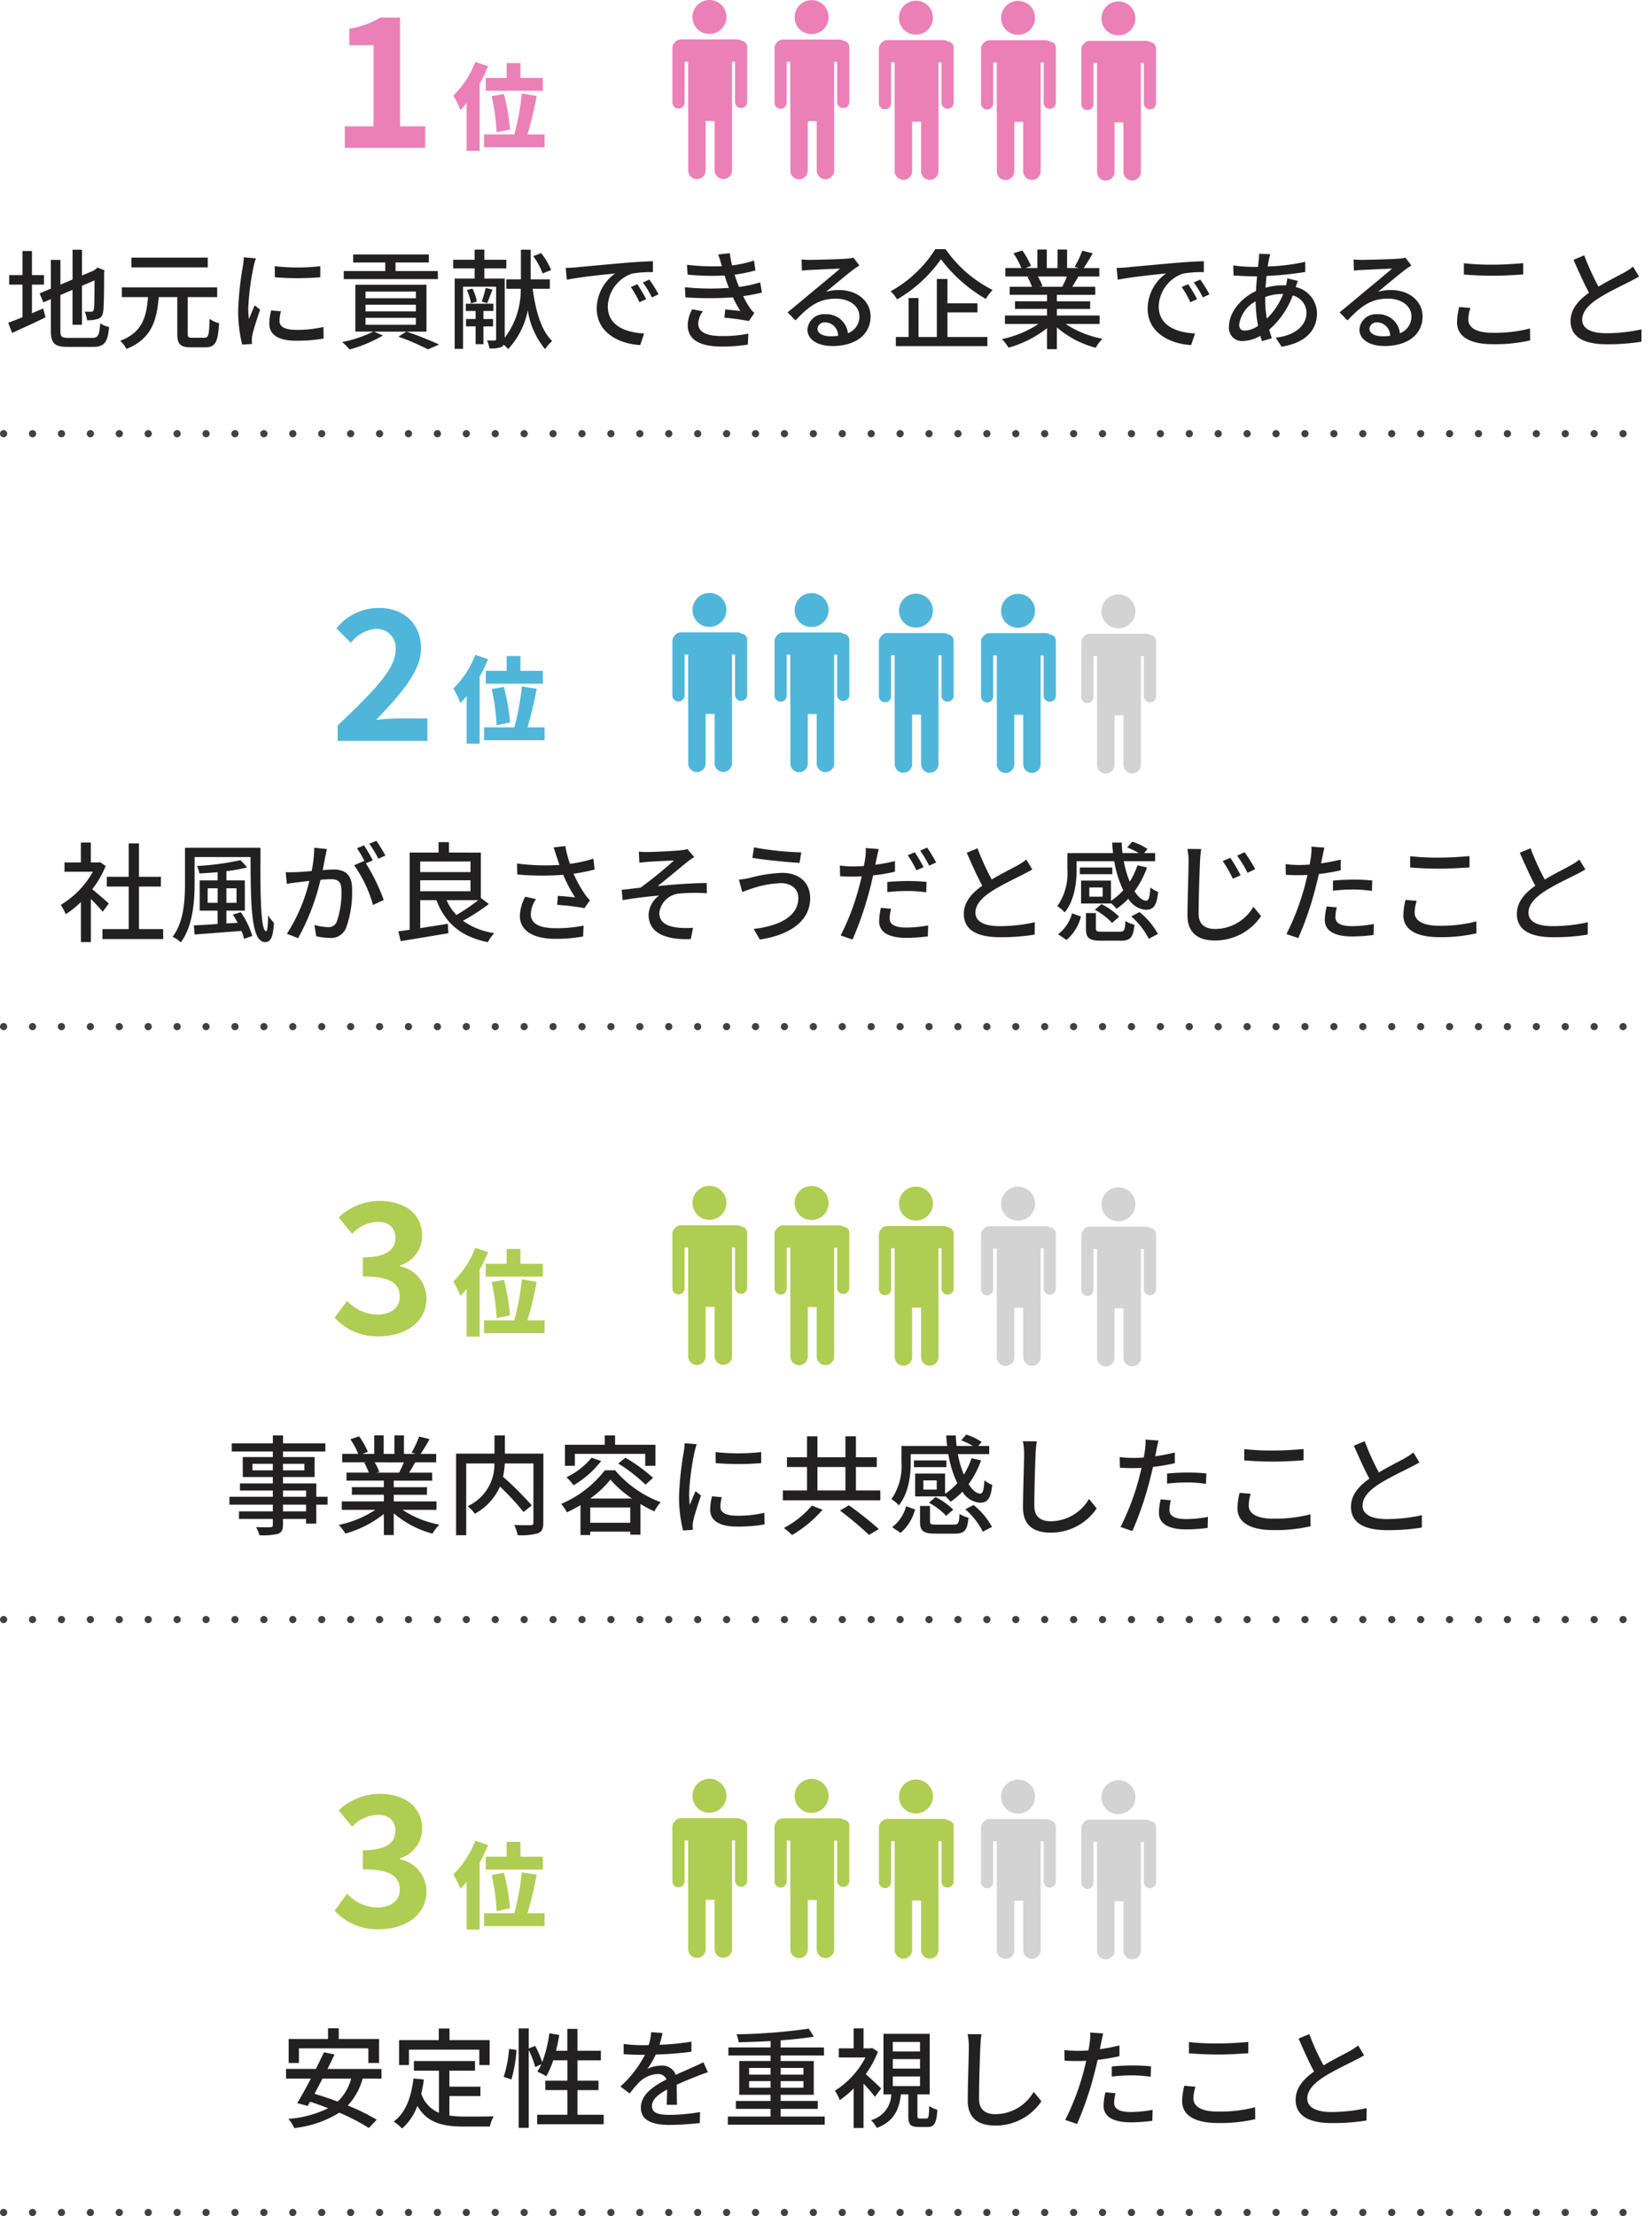 <svg xmlns="http://www.w3.org/2000/svg" width="228.5" height="306.477" viewBox="0 0 228.5 306.477">
  <g id="グループ_3202" data-name="グループ 3202" transform="translate(-73 -4177.91)">
    <path id="パス_19676" data-name="パス 19676" d="M-110.58-7.74h1.665V-9.06h-1.665v-3.33h-1.305v3.33h-1.845v1.32h1.845v4.5c-.75.315-1.44.585-1.98.765l.54,1.41c1.335-.6,3.045-1.38,4.62-2.145l-.315-1.23c-.51.21-1.05.435-1.56.66Zm5.055,7.365c-.96,0-1.125-.165-1.125-1V-6.3l1.68-.72v4.83h1.305V-7.575l1.74-.75c0,2.28-.03,3.675-.09,3.975s-.195.36-.39.36c-.15,0-.555,0-.87-.015a4.308,4.308,0,0,1,.315,1.185,4.622,4.622,0,0,0,1.44-.165c.465-.12.72-.45.8-1.08.09-.585.12-2.625.12-5.415l.06-.24-.975-.375-.24.195-.27.21-1.635.69v-3.57h-1.305v4.125l-1.68.705v-3.42h-1.32v3.975l-1.56.66.525,1.23,1.035-.435v4.335c0,1.8.525,2.265,2.37,2.265h3.435c1.635,0,2.055-.675,2.25-2.745a4.029,4.029,0,0,1-1.23-.51c-.12,1.635-.27,2.01-1.1,2.01Zm19.26-11.1h-10.56v1.35h10.56ZM-88.41-.39c-.54,0-.63-.09-.63-.63V-6.015h4.08v-1.35H-98.145v1.35h3.615c-.21,2.64-.72,4.875-3.855,6.045a3.667,3.667,0,0,1,.87,1.125c3.525-1.41,4.2-4,4.47-7.17h2.565V-1C-90.48.465-90.09.93-88.6.93h1.995c1.4,0,1.755-.735,1.905-3.33A4.463,4.463,0,0,1-86.01-3c-.06,2.22-.15,2.61-.705,2.61ZM-77-10.29l.015,1.53a38.23,38.23,0,0,0,6.285,0v-1.53A27.642,27.642,0,0,1-77-10.29Zm.855,6.24-1.35-.12a7.6,7.6,0,0,0-.255,1.845c0,1.455,1.17,2.34,3.72,2.34a20.58,20.58,0,0,0,3.795-.3l-.03-1.6a16.108,16.108,0,0,1-3.735.4c-1.815,0-2.34-.555-2.34-1.23A5.211,5.211,0,0,1-76.14-4.05Zm-3.465-7.32-1.665-.15a10.9,10.9,0,0,1-.135,1.245A43.286,43.286,0,0,0-82.05-4.29,19.061,19.061,0,0,0-81.5.555l1.365-.09c-.015-.18-.03-.405-.03-.555a2.932,2.932,0,0,1,.075-.69c.15-.75.675-2.355,1.065-3.5l-.75-.6c-.24.555-.54,1.29-.795,1.9a14.8,14.8,0,0,1-.09-1.605,35.972,35.972,0,0,1,.735-5.655A10.758,10.758,0,0,1-79.605-11.37Zm25.17,1.755h-5.85V-10.8h4.6v-1.11H-66.15v1.11h4.44v1.185h-5.745V-8.5h13.02ZM-57.48-5.85h-6.96v-.93h6.96Zm0,1.815h-6.96v-.93h6.96Zm0,1.845h-6.96v-.96h6.96Zm1.47-5.535h-9.84v6.48h2.49A17.16,17.16,0,0,1-67.68.2,7.5,7.5,0,0,1-66.645,1.23,19.85,19.85,0,0,0-62.04-.7l-1.215-.54h7.245ZM-59.895-.54A31.976,31.976,0,0,1-55.8,1.215L-54.27.54a47.332,47.332,0,0,0-4.515-1.785Zm21.12-9.225a9.43,9.43,0,0,0-1.38-2.34l-1.08.435a9.909,9.909,0,0,1,1.29,2.385Zm-8.025,7.8v-1.02h-1.335V-4.1h1.38v-1h-3.81v1h1.35v1.11h-1.32v1.02h1.32V.5h1.08v-2.46ZM-50.415-6.99a6.841,6.841,0,0,1,.555,1.845l.81-.255a6.5,6.5,0,0,0-.6-1.8Zm2.6-.3a16.99,16.99,0,0,1-.555,1.89l.75.225c.21-.48.465-1.2.735-1.875Zm8.865.12V-8.475H-41.6V-12.57h-1.35v4.095H-44.97V-7.17h2a10.973,10.973,0,0,1-2.22,6.78V-8.58h-2.82V-9.99h3.045v-1.185h-3.045v-1.41H-49.35v1.41h-2.97V-9.99h2.97v1.41h-2.76V1.14h1.155V-7.455h4.575v7.23c0,.165-.06.21-.21.21A8.38,8.38,0,0,1-47.625-.03a5.2,5.2,0,0,1,.33,1.11,4.031,4.031,0,0,0,1.65-.195A.711.711,0,0,0-45.33.57a8.022,8.022,0,0,1,.615.6A10.86,10.86,0,0,0-42-4.2a11,11,0,0,0,2.4,5.385A5.065,5.065,0,0,1-38.625.06c-1.515-1.44-2.28-4.155-2.7-7.23Zm2.2-2.88.15,1.635c1.68-.36,5.175-.72,6.69-.87A6.017,6.017,0,0,0-32.46-4.41c0,3.3,3.075,4.875,6.015,5.025l.54-1.605C-28.38-1.1-30.93-2.01-30.93-4.74a4.974,4.974,0,0,1,3.315-4.515,14.455,14.455,0,0,1,2.925-.21V-10.98c-1.035.03-2.535.12-4.14.255-2.76.24-5.43.495-6.525.6C-35.655-10.095-36.18-10.065-36.75-10.05Zm9.9,2.25-.9.39a14.184,14.184,0,0,1,1.2,2.1l.93-.42A20.941,20.941,0,0,0-26.85-7.8Zm1.665-.645-.9.405a14.077,14.077,0,0,1,1.26,2.07l.915-.435A21.667,21.667,0,0,0-25.185-8.445Zm9.99-1.98.045.135a30.525,30.525,0,0,1-4.83-.195l.09,1.365A35.553,35.553,0,0,0-14.775-9c.105.315.21.66.345,1.05.075.21.165.435.255.66a35.052,35.052,0,0,1-6.09-.09l.075,1.4a47.883,47.883,0,0,0,6.57,0A15.464,15.464,0,0,0-12.6-4.1c-.465-.045-1.365-.135-2.085-.21l-.12,1.14a33.119,33.119,0,0,1,3.39.465l.75-1.11a3.915,3.915,0,0,1-.615-.7,14.114,14.114,0,0,1-.93-1.635,24.429,24.429,0,0,0,2.6-.495l-.24-1.41a16.516,16.516,0,0,1-2.94.63c-.105-.285-.21-.555-.3-.81-.105-.27-.2-.57-.3-.885a20.745,20.745,0,0,0,2.88-.585l-.2-1.365a16.485,16.485,0,0,1-3.03.675,13.966,13.966,0,0,1-.315-1.695l-1.605.18C-15.48-11.415-15.33-10.9-15.195-10.425Zm-2.58,6.375-1.47-.285a4.538,4.538,0,0,0-.63,2.25c.03,2.025,1.77,2.91,4.74,2.91a23.682,23.682,0,0,0,3.57-.27L-11.49-.96a17.719,17.719,0,0,1-3.66.33c-2.19,0-3.27-.555-3.27-1.74A2.88,2.88,0,0,1-17.775-4.05Zm15.84,2.385A1,1,0,0,1-.84-2.52,1.843,1.843,0,0,1,.93-.66,7.993,7.993,0,0,1-.135-.6C-1.2-.6-1.935-1-1.935-1.665Zm-2.19-9.555.045,1.545c.345-.045.735-.075,1.11-.09C-2.19-9.81.405-9.93,1.2-9.96c-.75.66-2.49,2.1-3.33,2.79-.885.735-2.76,2.31-3.93,3.27l1.095,1.11C-3.195-4.68-1.785-5.8.615-5.8c1.875,0,3.255,1.02,3.255,2.43A2.437,2.437,0,0,1,2.28-1.02,2.96,2.96,0,0,0-.84-3.645,2.28,2.28,0,0,0-3.315-1.53C-3.315-.165-1.935.75.135.75c3.375,0,5.28-1.71,5.28-4.1,0-2.1-1.86-3.645-4.365-3.645a6.214,6.214,0,0,0-1.8.255c1.065-.87,2.91-2.43,3.675-3,.315-.24.63-.45.945-.645l-.825-1.08a4.472,4.472,0,0,1-.96.135c-.81.075-4.23.165-5.01.165A10.9,10.9,0,0,1-4.125-11.22ZM14.37-12.645A17.035,17.035,0,0,1,8.2-6.825,6.068,6.068,0,0,1,9.09-5.7a19.222,19.222,0,0,0,6.06-5.55,20.724,20.724,0,0,0,6.21,5.49,6.729,6.729,0,0,1,.93-1.245,17.391,17.391,0,0,1-6.5-5.64ZM16.05-3.9H20.2V-5.16H16.05V-8.52H14.58V-.5H12.045V-5.88H10.68V-.5H8.91V.765H21.57V-.5H16.05ZM32.58-8.865a14,14,0,0,1-.66,1.425H28.755l.435-.09a6.311,6.311,0,0,0-.645-1.335ZM37.095-2.3v-1.17h-5.91V-4.38h4.6V-5.43h-4.6v-.9h5.31V-7.44h-3.18c.255-.42.555-.915.84-1.425h2.9v-1.17H34.89a23.469,23.469,0,0,0,1.245-2.04l-1.44-.36a13.074,13.074,0,0,1-1.05,2.22l.57.18h-1.62V-12.6h-1.32v2.565H29.79V-12.6H28.485v2.565h-1.65l.765-.285a10.426,10.426,0,0,0-1.2-2.145l-1.215.4a11.246,11.246,0,0,1,1.095,2.025H24.06v1.17h3.405l-.36.06a7.431,7.431,0,0,1,.63,1.365H24.66v1.11h5.16v.9H25.395v1.05H29.82v.915H24V-2.3h4.635A14.553,14.553,0,0,1,23.58-.21,6.26,6.26,0,0,1,24.495.975a14.9,14.9,0,0,0,5.325-2.7v2.91h1.365V-1.83A13.381,13.381,0,0,0,36.555.99a6.264,6.264,0,0,1,.93-1.245A13.775,13.775,0,0,1,32.4-2.3ZM39.45-10.05l.15,1.635c1.68-.36,5.175-.72,6.69-.87A6.017,6.017,0,0,0,43.74-4.41c0,3.3,3.075,4.875,6.015,5.025l.54-1.605C47.82-1.1,45.27-2.01,45.27-4.74a4.974,4.974,0,0,1,3.315-4.515,14.455,14.455,0,0,1,2.925-.21V-10.98c-1.035.03-2.535.12-4.14.255-2.76.24-5.43.495-6.525.6C40.545-10.095,40.02-10.065,39.45-10.05Zm9.9,2.25-.9.39a14.184,14.184,0,0,1,1.2,2.1l.93-.42A20.94,20.94,0,0,0,49.35-7.8Zm1.665-.645-.9.405a14.077,14.077,0,0,1,1.26,2.07L52.29-6.4A21.668,21.668,0,0,0,51.015-8.445Zm9.69-3.51L59.16-12a7.936,7.936,0,0,1-.045.8c-.03.3-.075.63-.1,1.005h-.825a21.141,21.141,0,0,1-2.61-.2L55.62-9c.645.03,1.815.105,2.52.105h.735c-.06.645-.12,1.35-.15,2.04C56.64-5.88,54.99-3.885,54.99-1.95A1.806,1.806,0,0,0,56.88.06a5.162,5.162,0,0,0,2.445-.72c.075.27.15.51.225.735l1.365-.4c-.12-.375-.255-.765-.36-1.185A11.839,11.839,0,0,0,63.81-6.24a2.479,2.479,0,0,1,1.9,2.37c0,1.725-1.47,3.15-4.26,3.465L62.265.84c3.57-.555,4.9-2.5,4.9-4.65a3.781,3.781,0,0,0-2.955-3.6c.105-.27.225-.645.315-.84l-1.47-.36a7.9,7.9,0,0,1-.18.975,4.073,4.073,0,0,0-.435-.015,9.722,9.722,0,0,0-2.4.33c.045-.555.09-1.11.135-1.62a45.572,45.572,0,0,0,5.37-.555l-.015-1.4a27.42,27.42,0,0,1-5.19.645c.06-.36.12-.7.18-.99A6.314,6.314,0,0,1,60.705-11.955ZM60-5.67v-.36a6.991,6.991,0,0,1,2.385-.42h.1a9.786,9.786,0,0,1-2.265,3.42A15.9,15.9,0,0,1,60-5.67ZM56.4-2.22a4.344,4.344,0,0,1,2.28-3.21,19.523,19.523,0,0,0,.33,3.39,3.5,3.5,0,0,1-1.815.66C56.655-1.38,56.4-1.665,56.4-2.22Zm18.015.555a1,1,0,0,1,1.1-.855A1.843,1.843,0,0,1,77.28-.66a7.993,7.993,0,0,1-1.065.06C75.15-.6,74.415-1,74.415-1.665Zm-2.19-9.555.045,1.545c.345-.045.735-.075,1.11-.09.78-.045,3.375-.165,4.17-.195-.75.66-2.49,2.1-3.33,2.79-.885.735-2.76,2.31-3.93,3.27l1.1,1.11c1.77-1.89,3.18-3.015,5.58-3.015,1.875,0,3.255,1.02,3.255,2.43A2.437,2.437,0,0,1,78.63-1.02a2.96,2.96,0,0,0-3.12-2.625A2.28,2.28,0,0,0,73.035-1.53c0,1.365,1.38,2.28,3.45,2.28,3.375,0,5.28-1.71,5.28-4.1,0-2.1-1.86-3.645-4.365-3.645a6.214,6.214,0,0,0-1.8.255c1.065-.87,2.91-2.43,3.675-3,.315-.24.63-.45.945-.645l-.825-1.08a4.472,4.472,0,0,1-.96.135c-.81.075-4.23.165-5.01.165A10.9,10.9,0,0,1,72.225-11.22Zm15.255.525v1.56c1.2.09,2.505.165,4.035.165,1.395,0,3.135-.105,4.17-.18v-1.56c-1.11.1-2.73.21-4.185.21A34.44,34.44,0,0,1,87.48-10.695Zm.9,6.18L86.835-4.65a9.188,9.188,0,0,0-.3,2.115C86.535-.57,88.275.5,91.5.5A21.484,21.484,0,0,0,96.645-.03L96.63-1.68a19.241,19.241,0,0,1-5.19.6c-2.295,0-3.345-.75-3.345-1.815A5.347,5.347,0,0,1,88.38-4.515Zm15.75-7.275-1.485.615c.705,1.605,1.455,3.3,2.145,4.56-1.53,1.08-2.55,2.31-2.55,3.9,0,2.4,2.13,3.225,5.025,3.225a28.637,28.637,0,0,0,4.77-.36l.015-1.71a22.347,22.347,0,0,1-4.845.54c-2.235,0-3.36-.69-3.36-1.86,0-1.095.84-2.04,2.16-2.91,1.425-.93,3.42-1.86,4.41-2.37.48-.24.9-.465,1.29-.7l-.825-1.365a8.317,8.317,0,0,1-1.2.795c-.78.435-2.265,1.17-3.585,1.965A35.047,35.047,0,0,1,104.13-11.79Z" transform="translate(188 4225.014)" fill="#222020"/>
    <path id="パス_19679" data-name="パス 19679" d="M-99.945-4.155c-.345-.315-1.59-1.395-2.295-1.965a13.861,13.861,0,0,0,1.86-3.225l-.78-.525-.24.045h-1.035v-2.76h-1.38v2.76h-2.265V-8.55h3.93A12.362,12.362,0,0,1-106.6-3.96a6.587,6.587,0,0,1,.69,1.29,13.217,13.217,0,0,0,2.1-1.68V1.185h1.38v-5.97c.615.615,1.29,1.335,1.635,1.77Zm4.17,3.54v-5.88h3.03v-1.35h-3.03v-4.62H-97.2v4.62h-3.03v1.35h3.03v5.88h-3.63V.765h8.4V-.615Zm9.5-3.63v-2.01h1.38v2.01Zm3.99-2.01v2.01h-1.4v-2.01Zm-.5,3.645c.225.345.45.735.66,1.125l-1.56.09v-1.77h2.55V-7.35h-2.55V-8.625A21.224,21.224,0,0,0-80.8-9.15l-.945-1a36.343,36.343,0,0,1-6.015.81A3.657,3.657,0,0,1-87.42-8.31c.81-.045,1.665-.09,2.52-.18v1.14h-2.475v4.185H-84.9V-1.32c-1.245.09-2.385.15-3.285.195l.105,1.26C-86.37,0-83.955-.18-81.6-.36A7.687,7.687,0,0,1-81.24.735l1.14-.4A11.6,11.6,0,0,0-81.7-2.955Zm-6.63-9.255v4.95c0,2.265-.135,5.28-1.71,7.365a5.053,5.053,0,0,1,1.14.765c1.665-2.235,1.9-5.67,1.9-8.13v-3.66h7.74c.03,6.435.045,11.76,2.01,11.76.84,0,1.11-.8,1.23-2.655a5.805,5.805,0,0,1-.81-1.065c-.015,1.275-.1,2.22-.27,2.22-.81,0-.825-5.865-.78-11.55Zm19.635.18-1.755-.18a16.841,16.841,0,0,1-.36,3.225c-.84.075-1.65.135-2.13.15-.51.015-.96.03-1.455,0l.15,1.62c.405-.075,1.11-.165,1.485-.21.345-.045.96-.12,1.635-.2A23.4,23.4,0,0,1-75.315.03l1.545.615a31.32,31.32,0,0,0,3.1-8.07c.555-.06,1.05-.09,1.365-.09.945,0,1.53.225,1.53,1.515a12.363,12.363,0,0,1-.66,4.41,1.205,1.205,0,0,1-1.23.705,7.922,7.922,0,0,1-1.845-.3l.255,1.56A8.3,8.3,0,0,0-69.465.6a2.241,2.241,0,0,0,2.31-1.32A14.524,14.524,0,0,0-66.3-6.165c0-2.1-1.11-2.685-2.55-2.685-.345,0-.9.03-1.515.09.135-.7.27-1.425.36-1.89C-69.93-10.98-69.855-11.37-69.78-11.685Zm6.84-1.14-.975.405a15.144,15.144,0,0,1,1.245,2.07l.975-.435A23.276,23.276,0,0,0-62.94-12.825Zm-1.71.63-.975.405A13.592,13.592,0,0,1-64.56-9.96c-.015-.03-.045-.06-.06-.09l-1.4.615a17.311,17.311,0,0,1,2.61,5.49l1.485-.7a26.24,26.24,0,0,0-2.475-5.07l.96-.4A21.974,21.974,0,0,0-64.65-12.2Zm15.8,7.575A25.362,25.362,0,0,1-51.87-2.565,7.122,7.122,0,0,1-53.235-4.62ZM-56.88-7.365h6.96V-5.85h-6.96Zm6.96-2.6V-8.5h-6.96V-9.96Zm1.425,5.04v-6.27H-52.9v-1.44h-1.44v1.44h-3.99V-.525q-.877.135-1.575.225l.33,1.35c1.77-.285,4.26-.7,6.6-1.095l-.09-1.305c-1.275.21-2.6.42-3.81.6V-4.62h2.235C-53.43-1.455-51.255.435-47.52,1.2a5.619,5.619,0,0,1,.885-1.26A9.717,9.717,0,0,1-50.97-1.77a27.5,27.5,0,0,0,3.585-2.31Zm10.485-5.715c.1.3.24.69.39,1.155a30.949,30.949,0,0,1-5.865-.195l.03,1.515a39.444,39.444,0,0,0,6.36.045,20.641,20.641,0,0,0,1.635,3.12c-.51-.06-1.575-.15-2.37-.21l-.105,1.245a35.97,35.97,0,0,1,3.78.45l.75-1.08a7.106,7.106,0,0,1-.72-.885,16.715,16.715,0,0,1-1.545-2.79,25.852,25.852,0,0,0,2.925-.585l-.18-1.5a18.533,18.533,0,0,1-3.24.72A16.313,16.313,0,0,1-36.81-12.1l-1.62.195C-38.265-11.46-38.115-10.965-38.01-10.635Zm-2.85,5.88-1.485-.33a5.888,5.888,0,0,0-.75,2.625c0,2.085,1.86,3.18,4.8,3.195A20.488,20.488,0,0,0-34.35.405l.075-1.5a18.968,18.968,0,0,1-3.93.36c-2.16-.015-3.375-.6-3.375-1.95A3.8,3.8,0,0,1-40.86-4.755Zm14.22-6.57.075,1.53c.39-.03.855-.09,1.245-.12.63-.045,2.91-.15,3.555-.2A56.888,56.888,0,0,1-26.4-6.345c-.765.09-1.8.225-2.61.3l.135,1.425c1.68-.285,3.54-.51,5.04-.63A3.484,3.484,0,0,0-25.29-2.625c0,2.4,2.1,3.54,5.835,3.39L-19.14-.8a11.021,11.021,0,0,1-2.205-.03c-1.365-.18-2.46-.66-2.46-2.04a3.046,3.046,0,0,1,2.73-2.655,24.188,24.188,0,0,1,3.84-.045l-.015-1.41c-2.01,0-4.62.2-6.78.42,1.125-.885,3-2.46,4.095-3.345a9.358,9.358,0,0,1,.96-.675l-.945-1.1a5.115,5.115,0,0,1-.915.165c-.885.105-3.855.24-4.5.24A11.92,11.92,0,0,1-26.64-11.325ZM-4.575-4.95c0,2.535-2.505,3.87-6.18,4.32L-9.9.825C-5.88.24-2.94-1.665-2.94-4.89c0-2.235-1.62-3.5-3.855-3.5a19.545,19.545,0,0,0-4.515.7,13.279,13.279,0,0,1-1.485.24l.465,1.71c.39-.15.885-.345,1.335-.48a13.86,13.86,0,0,1,4.02-.75C-5.49-6.96-4.575-6.105-4.575-4.95Zm-6.135-6.96-.225,1.44c1.71.3,4.83.6,6.525.7l.24-1.455A42.546,42.546,0,0,1-10.71-11.91ZM8.25-3.42,6.84-3.555A9.872,9.872,0,0,0,6.6-1.68C6.6-.2,7.92.6,10.365.6a23.368,23.368,0,0,0,2.97-.21l.045-1.515a17.092,17.092,0,0,1-3,.3c-1.92,0-2.325-.615-2.325-1.29A5.507,5.507,0,0,1,8.25-3.42ZM6.54-11.685l-1.8-.135a6.3,6.3,0,0,1-.06,1.365c-.03.285-.105.66-.195,1.11-.51.045-1.02.06-1.485.06A13.973,13.973,0,0,1,1.17-9.4l.03,1.47c.54.045,1.08.06,1.785.06.375,0,.78-.015,1.2-.03-.105.5-.24.99-.36,1.455A32.853,32.853,0,0,1,1.275.27l1.65.555a47.008,47.008,0,0,0,2.37-6.9c.165-.63.33-1.32.465-1.965a26.575,26.575,0,0,0,3.03-.51v-1.47a26.306,26.306,0,0,1-2.715.51c.06-.33.12-.63.18-.885C6.315-10.695,6.45-11.31,6.54-11.685Zm1.185,4.56V-5.73a25.26,25.26,0,0,1,2.835-.15,19.062,19.062,0,0,1,2.55.18l.045-1.44a25.424,25.424,0,0,0-2.625-.12C9.57-7.26,8.535-7.2,7.725-7.125Zm3.81-4.11-.975.405a17.024,17.024,0,0,1,1.2,2.085l.99-.435A23.813,23.813,0,0,0,11.535-11.235Zm1.71-.645-.96.405a19.037,19.037,0,0,1,1.23,2.085l.975-.435A22.1,22.1,0,0,0,13.245-11.88Zm6.96.09-1.485.615c.7,1.605,1.455,3.3,2.145,4.56-1.53,1.08-2.55,2.31-2.55,3.9,0,2.4,2.13,3.225,5.025,3.225A28.637,28.637,0,0,0,28.11.15l.015-1.71a22.347,22.347,0,0,1-4.845.54c-2.235,0-3.36-.69-3.36-1.86,0-1.095.84-2.04,2.16-2.91,1.425-.93,3.42-1.86,4.41-2.37.48-.24.9-.465,1.29-.7l-.825-1.365a8.317,8.317,0,0,1-1.2.795C24.975-9,23.49-8.265,22.17-7.47A35.046,35.046,0,0,1,20.205-11.79ZM32.52.885a6.316,6.316,0,0,0,1.995-3.24l-1.23-.435A5.508,5.508,0,0,1,31.35.105Zm6.33-10.02H34.365v.93H38.85ZM37.515-5.1H35.67V-6.375h1.845Zm1.155.9a5.232,5.232,0,0,1,.765.78A10.2,10.2,0,0,0,41.07-4.815a3.1,3.1,0,0,0,2.4,1.53c1.05,0,1.515-.51,1.725-2.475a3.868,3.868,0,0,1-1.08-.615c-.075,1.32-.225,1.83-.57,1.83-.525,0-1.095-.48-1.62-1.3A12.894,12.894,0,0,0,43.65-9.135l-1.32-.3A10.457,10.457,0,0,1,41.265-7.17a13.5,13.5,0,0,1-.825-2.835h4.335V-11.13H43.26l.465-.555A7.807,7.807,0,0,0,41.6-12.7l-.69.795a10.73,10.73,0,0,1,1.62.78H40.26c-.06-.48-.09-.96-.105-1.455h-1.32c.015.495.06.975.12,1.455H32.64v2.235A8.01,8.01,0,0,1,31.245-3.78a4.983,4.983,0,0,1,1.02.855c1.38-1.68,1.65-4.185,1.65-5.955v-1.125H39.12a14.916,14.916,0,0,0,1.245,4.02,8.709,8.709,0,0,1-1.695,1.47V-7.32H34.53v3.165h4.14Zm-2.235.915A9.2,9.2,0,0,1,38.82-1.47l.975-.855a9.293,9.293,0,0,0-2.445-1.74ZM37.47-.255c-.765,0-.885-.06-.885-.45v-2.13h-1.38V-.69c0,1.305.42,1.68,2.13,1.68H40.02c1.32,0,1.725-.435,1.89-2.205a4.351,4.351,0,0,1-1.245-.51c-.06,1.29-.165,1.47-.78,1.47Zm4-2.115A10.183,10.183,0,0,1,43.89.72L45.165.06a10.4,10.4,0,0,0-2.55-3.03Zm13.7-8.1-1.05.45a15.463,15.463,0,0,1,1.4,2.445l1.08-.48A21.8,21.8,0,0,0,55.17-10.47Zm1.98-.78-1.035.48a16.581,16.581,0,0,1,1.44,2.37l1.065-.51A24.979,24.979,0,0,0,57.15-11.25Zm-6-.435L49.23-11.7A7.882,7.882,0,0,1,49.4-9.96c0,1.455-.15,5.31-.15,7.44,0,2.5,1.53,3.48,3.81,3.48A7.647,7.647,0,0,0,59.43-2.415L58.365-3.7A6.146,6.146,0,0,1,53.085-.63c-1.305,0-2.295-.54-2.295-2.13,0-2.07.12-5.535.195-7.2A13.95,13.95,0,0,1,51.15-11.685ZM69.9-3.615l-1.4-.135a8.815,8.815,0,0,0-.255,1.875c0,1.485,1.32,2.28,3.765,2.28A23.161,23.161,0,0,0,74.985.2L75.03-1.32a16.951,16.951,0,0,1-3,.3c-1.92,0-2.325-.615-2.325-1.29A5.507,5.507,0,0,1,69.9-3.615ZM68.19-11.88l-1.8-.135a6.137,6.137,0,0,1-.06,1.35c-.03.285-.105.675-.18,1.125-.525.045-1.035.06-1.5.06a14.135,14.135,0,0,1-1.83-.12l.03,1.47c.54.045,1.1.06,1.785.06.375,0,.78-.015,1.215-.03-.12.495-.24.99-.36,1.455A34.694,34.694,0,0,1,62.94.075L64.575.63a45.312,45.312,0,0,0,2.37-6.9c.165-.63.33-1.32.48-1.965a26.876,26.876,0,0,0,3.015-.51V-10.23a26.32,26.32,0,0,1-2.715.525c.075-.33.135-.63.18-.885C67.965-10.89,68.1-11.505,68.19-11.88Zm1.185,4.56v1.395A25.244,25.244,0,0,1,72.21-6.09a18.956,18.956,0,0,1,2.55.195l.045-1.44a25.424,25.424,0,0,0-2.625-.12C71.22-7.455,70.185-7.395,69.375-7.32Zm10.68-3.375v1.56c1.2.09,2.505.165,4.035.165,1.395,0,3.135-.105,4.17-.18v-1.56c-1.11.1-2.73.21-4.185.21A34.44,34.44,0,0,1,80.055-10.695Zm.9,6.18L79.41-4.65a9.188,9.188,0,0,0-.3,2.115C79.11-.57,80.85.5,84.075.5A21.484,21.484,0,0,0,89.22-.03l-.015-1.65a19.241,19.241,0,0,1-5.19.6c-2.295,0-3.345-.75-3.345-1.815A5.347,5.347,0,0,1,80.955-4.515ZM96.7-11.79l-1.485.615c.705,1.605,1.455,3.3,2.145,4.56-1.53,1.08-2.55,2.31-2.55,3.9,0,2.4,2.13,3.225,5.025,3.225a28.637,28.637,0,0,0,4.77-.36l.015-1.71a22.347,22.347,0,0,1-4.845.54c-2.235,0-3.36-.69-3.36-1.86,0-1.095.84-2.04,2.16-2.91C100-6.72,102-7.65,102.99-8.16c.48-.24.9-.465,1.29-.7l-.825-1.365a8.317,8.317,0,0,1-1.2.795c-.78.435-2.265,1.17-3.585,1.965A35.047,35.047,0,0,1,96.7-11.79Z" transform="translate(188 4307.014)" fill="#222020"/>
    <path id="パス_19682" data-name="パス 19682" d="M-72.66-2.085h-3.195v-.93h3.195Zm-3.195-2.88h3.195v.855h-3.195Zm-4.23-2.8v-.9h2.82v.9Zm7.185-.9v.9h-2.955v-.9Zm3.21,4.56h-1.56V-5.955h-4.605V-6.84h4.365V-9.6h-4.365v-.765H-70V-11.49h-5.85v-1.1h-1.41v1.1H-82.95v1.125h5.685V-9.6H-81.42v2.76h4.155v.885H-81.81v.99h4.545v.855h-6v1.095h6v.93h-4.68v1.05h4.68V-.24c0,.255-.09.33-.36.345-.24.015-1.14.015-1.965-.015a4.309,4.309,0,0,1,.48,1.125,8.834,8.834,0,0,0,2.55-.195c.51-.2.7-.51.7-1.275v-.78h3.195V-.39h1.41V-3.015h1.56Zm10.545-4.755A14,14,0,0,1-59.8-7.44H-62.97l.435-.09a6.311,6.311,0,0,0-.645-1.335ZM-54.63-2.3v-1.17h-5.91V-4.38h4.6V-5.43h-4.6v-.9h5.31V-7.44h-3.18c.255-.42.555-.915.84-1.425h2.9v-1.17h-2.16a23.469,23.469,0,0,0,1.245-2.04l-1.44-.36a13.074,13.074,0,0,1-1.05,2.22l.57.18h-1.62V-12.6h-1.32v2.565h-1.485V-12.6H-63.24v2.565h-1.65l.765-.285a10.426,10.426,0,0,0-1.2-2.145l-1.215.4a11.246,11.246,0,0,1,1.095,2.025h-2.22v1.17h3.4l-.36.06a7.431,7.431,0,0,1,.63,1.365h-3.075v1.11h5.16v.9H-66.33v1.05H-61.9v.915h-5.82V-2.3h4.635A14.553,14.553,0,0,1-68.145-.21,6.26,6.26,0,0,1-67.23.975a14.9,14.9,0,0,0,5.325-2.7v2.91h1.365V-1.83A13.381,13.381,0,0,0-55.17.99a6.264,6.264,0,0,1,.93-1.245A13.775,13.775,0,0,1-59.325-2.3Zm14.79-7.77h-5.325v-2.52h-1.44v2.52h-5.31V1.215h1.4v-9.93h3.9a6.355,6.355,0,0,1-3.7,5.91,4.978,4.978,0,0,1,.99,1.05,7.975,7.975,0,0,0,3.48-3.765A35.907,35.907,0,0,1-42.585-2l1.14-.915A45,45,0,0,0-45.42-6.87a11.98,11.98,0,0,0,.24-1.845h3.96V-.54c0,.27-.09.345-.375.36s-1.305.015-2.28-.03A5.6,5.6,0,0,1-43.4,1.2a8.307,8.307,0,0,0,2.8-.255c.555-.225.75-.645.75-1.47Zm4.35.03h9.735v1.65h1.41V-11.3h-5.58v-1.29H-31.35v1.29h-5.505v2.91h1.365Zm6,1.335a21.786,21.786,0,0,1,3.78,2.925l1.035-.945A22.542,22.542,0,0,0-28.5-9.51Zm-3.69-.8a10.091,10.091,0,0,1-3.465,2.7,7.493,7.493,0,0,1,.975,1.11,13.405,13.405,0,0,0,3.825-3.36Zm-.195,5.64a13.673,13.673,0,0,0,2.805-2.61,15.424,15.424,0,0,0,2.985,2.61ZM-33.36-.51V-2.625h5.535V-.51Zm2.025-7.26A15.1,15.1,0,0,1-37.38-3.12a5.763,5.763,0,0,1,.795,1.17c.63-.3,1.275-.645,1.875-1v4.14h1.35V.72h5.535v.42h1.41V-3.105a20.034,20.034,0,0,0,1.92,1.02,7.105,7.105,0,0,1,.87-1.275,15.252,15.252,0,0,1-6.3-4.41Zm15.315-2.52L-16-8.76a38.23,38.23,0,0,0,6.285,0v-1.53A27.642,27.642,0,0,1-16.02-10.29Zm.855,6.24-1.35-.12a7.6,7.6,0,0,0-.255,1.845c0,1.455,1.17,2.34,3.72,2.34a20.58,20.58,0,0,0,3.8-.3l-.03-1.6a16.108,16.108,0,0,1-3.735.4c-1.815,0-2.34-.555-2.34-1.23A5.211,5.211,0,0,1-15.165-4.05Zm-3.465-7.32-1.665-.15a10.9,10.9,0,0,1-.135,1.245,43.286,43.286,0,0,0-.645,5.985A19.061,19.061,0,0,0-20.52.555l1.365-.09c-.015-.18-.03-.405-.03-.555a2.932,2.932,0,0,1,.075-.69c.15-.75.675-2.355,1.065-3.5l-.75-.6c-.24.555-.54,1.29-.8,1.9a14.8,14.8,0,0,1-.09-1.605,35.973,35.973,0,0,1,.735-5.655A10.758,10.758,0,0,1-18.63-11.37ZM-2.7-2.88A13.118,13.118,0,0,1-6.57.21a11.65,11.65,0,0,1,1.125.975A16.953,16.953,0,0,0-1.23-2.31ZM1.185-2.2A45.372,45.372,0,0,1,5.2,1.17L6.555.36a47.568,47.568,0,0,0-4.14-3.285ZM-1.935-8.22h3.87v3.24h-3.87ZM3.39-4.98V-8.22H6.27V-9.57H3.39v-2.895H1.935V-9.57h-3.87v-2.895h-1.44V-9.57H-6.15v1.35h2.775v3.24H-6.72v1.365H6.765V-4.98ZM9.57.885a6.316,6.316,0,0,0,1.995-3.24l-1.23-.435A5.508,5.508,0,0,1,8.4.105ZM15.9-9.135H11.415v.93H15.9ZM14.565-5.1H12.72V-6.375h1.845Zm1.155.9a5.232,5.232,0,0,1,.765.78A10.2,10.2,0,0,0,18.12-4.815a3.1,3.1,0,0,0,2.4,1.53c1.05,0,1.515-.51,1.725-2.475a3.868,3.868,0,0,1-1.08-.615c-.075,1.32-.225,1.83-.57,1.83-.525,0-1.095-.48-1.62-1.3A12.894,12.894,0,0,0,20.7-9.135l-1.32-.3A10.457,10.457,0,0,1,18.315-7.17a13.5,13.5,0,0,1-.825-2.835h4.335V-11.13H20.31l.465-.555a7.807,7.807,0,0,0-2.13-1.02l-.69.795a10.729,10.729,0,0,1,1.62.78H17.31c-.06-.48-.09-.96-.105-1.455h-1.32c.015.495.06.975.12,1.455H9.69v2.235A8.01,8.01,0,0,1,8.3-3.78a4.983,4.983,0,0,1,1.02.855c1.38-1.68,1.65-4.185,1.65-5.955v-1.125H16.17a14.916,14.916,0,0,0,1.245,4.02,8.71,8.71,0,0,1-1.695,1.47V-7.32H11.58v3.165h4.14Zm-2.235.915A9.2,9.2,0,0,1,15.87-1.47l.975-.855A9.293,9.293,0,0,0,14.4-4.065ZM14.52-.255c-.765,0-.885-.06-.885-.45v-2.13h-1.38V-.69c0,1.305.42,1.68,2.13,1.68H17.07c1.32,0,1.725-.435,1.89-2.205a4.351,4.351,0,0,1-1.245-.51c-.06,1.29-.165,1.47-.78,1.47Zm4-2.115A10.183,10.183,0,0,1,20.94.72L22.215.06a10.4,10.4,0,0,0-2.55-3.03Zm9.885-9.405-1.92-.015a8.68,8.68,0,0,1,.165,1.74c0,1.44-.15,5.31-.15,7.44,0,2.49,1.53,3.465,3.81,3.465A7.617,7.617,0,0,0,36.69-2.5L35.625-3.81a6.146,6.146,0,0,1-5.28,3.09c-1.305,0-2.28-.54-2.28-2.13,0-2.07.1-5.535.18-7.2A13.681,13.681,0,0,1,28.41-11.775Zm18.54,8.16-1.4-.135A8.815,8.815,0,0,0,45.3-1.875c0,1.485,1.32,2.28,3.765,2.28A23.161,23.161,0,0,0,52.035.2L52.08-1.32a16.951,16.951,0,0,1-3,.3c-1.92,0-2.325-.615-2.325-1.29A5.507,5.507,0,0,1,46.95-3.615ZM45.24-11.88l-1.8-.135a6.136,6.136,0,0,1-.06,1.35c-.03.285-.1.675-.18,1.125-.525.045-1.035.06-1.5.06a14.135,14.135,0,0,1-1.83-.12l.03,1.47c.54.045,1.1.06,1.785.06.375,0,.78-.015,1.215-.03-.12.495-.24.99-.36,1.455A34.694,34.694,0,0,1,39.99.075L41.625.63A45.313,45.313,0,0,0,44-6.27c.165-.63.33-1.32.48-1.965a26.876,26.876,0,0,0,3.015-.51V-10.23a26.32,26.32,0,0,1-2.715.525c.075-.33.135-.63.18-.885C45.015-10.89,45.15-11.505,45.24-11.88Zm1.185,4.56v1.395A25.244,25.244,0,0,1,49.26-6.09a18.956,18.956,0,0,1,2.55.195l.045-1.44a25.424,25.424,0,0,0-2.625-.12C48.27-7.455,47.235-7.395,46.425-7.32ZM57.1-10.695v1.56c1.2.09,2.505.165,4.035.165,1.4,0,3.135-.105,4.17-.18v-1.56c-1.11.1-2.73.21-4.185.21A34.44,34.44,0,0,1,57.1-10.695Zm.9,6.18L56.46-4.65a9.188,9.188,0,0,0-.3,2.115C56.16-.57,57.9.5,61.125.5A21.484,21.484,0,0,0,66.27-.03l-.015-1.65a19.241,19.241,0,0,1-5.19.6c-2.295,0-3.345-.75-3.345-1.815A5.347,5.347,0,0,1,58-4.515Zm15.75-7.275-1.485.615c.705,1.605,1.455,3.3,2.145,4.56-1.53,1.08-2.55,2.31-2.55,3.9C71.865-.315,74,.51,76.89.51A28.637,28.637,0,0,0,81.66.15l.015-1.71a22.347,22.347,0,0,1-4.845.54c-2.235,0-3.36-.69-3.36-1.86,0-1.095.84-2.04,2.16-2.91,1.425-.93,3.42-1.86,4.41-2.37.48-.24.9-.465,1.29-.7L80.5-10.23a8.317,8.317,0,0,1-1.2.795C78.525-9,77.04-8.265,75.72-7.47A35.047,35.047,0,0,1,73.755-11.79Z" transform="translate(188 4389.014)" fill="#222020"/>
    <path id="パス_19685" data-name="パス 19685" d="M-73.65-9.825h9.6V-7.8h1.485v-3.315h-5.58V-12.6H-69.63v1.485h-5.445V-7.8h1.425Zm7.215,4.185a6.653,6.653,0,0,1-1.86,3.18c-1.1-.42-2.19-.78-3.21-1.08.36-.66.735-1.365,1.11-2.1Zm4.2,0V-6.975h-7.47c.345-.69.675-1.365.975-2l-1.455-.315c-.33.7-.72,1.5-1.125,2.31h-4.125V-5.64H-72c-.66,1.26-1.335,2.49-1.89,3.39l1.455.39.33-.585c.81.27,1.665.57,2.5.9a14.885,14.885,0,0,1-5.5,1.47,5.667,5.667,0,0,1,.81,1.275A14.778,14.778,0,0,0-68.07-.93a27.2,27.2,0,0,1,4.08,2.115l1.1-1.14A28.555,28.555,0,0,0-66.9-1.92a8.812,8.812,0,0,0,2.055-3.72Zm3.8-4.005H-48.7v2.13h1.425v-3.45h-5.55v-1.6h-1.485v1.6h-5.49v3.45h1.365Zm5.595,6.42h4.29v-1.3h-4.29V-6.735h3.54V-8.07H-57.75v1.335h3.465v5.82a4.294,4.294,0,0,1-2.445-2.64,18.343,18.343,0,0,0,.36-1.965l-1.44-.135C-58.125-3.03-58.89-.93-60.54.3a7.544,7.544,0,0,1,1.155.96A7.636,7.636,0,0,0-57.27-1.86C-55.9.5-53.745.99-50.805.99h3.57A4.207,4.207,0,0,1-46.71-.42c-.855.03-3.375.03-4.02.03a15.673,15.673,0,0,1-2.115-.135Zm8.58-2.295a19.021,19.021,0,0,0,.7-4.08l-1.02-.15a17.024,17.024,0,0,1-.75,3.87ZM-35.13-.645V-4.05h2.91v-1.3h-2.91v-2.82h3.24v-1.32h-3.24v-3.03h-1.4v3.03H-38.1a20.2,20.2,0,0,0,.45-2.19l-1.365-.225a17.656,17.656,0,0,1-.99,3.99,13.444,13.444,0,0,0-.975-2.25l-.885.36v-2.775H-43.26V1.17h1.395V-9.585a13.648,13.648,0,0,1,.9,2.355l.84-.405A6.667,6.667,0,0,1-40.68-6.6a8.117,8.117,0,0,1,1.245.645,13.49,13.49,0,0,0,.96-2.22h1.95v2.82H-39.57v1.3h3.045V-.645h-4.17V.675H-31.5V-.645Zm11.76-11.3-1.56-.12a7.47,7.47,0,0,1-.345,1.785c-.3.015-.6.015-.885.015a19.388,19.388,0,0,1-2.58-.165v1.41c.84.06,1.875.09,2.505.09h.435a15.071,15.071,0,0,1-3.39,4.38l1.29.96a16.314,16.314,0,0,1,1.365-1.6,3.823,3.823,0,0,1,2.49-1.08,1.207,1.207,0,0,1,1.23.75c-1.74.885-3.54,2.055-3.54,3.9S-24.615.765-22.38.765A38.2,38.2,0,0,0-18.21.5l.045-1.515a25.543,25.543,0,0,1-4.17.39c-1.515,0-2.49-.21-2.49-1.23,0-.885.81-1.575,2.1-2.28-.015.735-.03,1.59-.06,2.115h1.425c-.015-.72-.03-1.92-.045-2.775,1.05-.48,2.025-.87,2.79-1.17.45-.18,1.1-.42,1.53-.555l-.615-1.38c-.48.24-.915.435-1.425.66-.705.33-1.47.645-2.4,1.08a1.975,1.975,0,0,0-2.01-1.275,4.405,4.405,0,0,0-1.92.45A12.037,12.037,0,0,0-24.3-8.97a46.347,46.347,0,0,0,4.935-.39v-1.395a34.581,34.581,0,0,1-4.41.435C-23.58-10.965-23.46-11.52-23.37-11.94Zm11.985,7.56v-.915h2.97v.915Zm0-2.73h2.97v.93h-2.97Zm7.515,0v.93H-7.02v-.93Zm0,2.73H-7.02v-.915h3.15ZM-7.02-.39V-1.455h5.13V-2.55H-7.02V-3.4h4.575V-8.07H-7.02v-.765h5.985v-1.11H-7.02v-.99c1.695-.12,3.3-.285,4.59-.51l-.7-1.1a81.334,81.334,0,0,1-9.99.78,4.353,4.353,0,0,1,.285,1.095c1.4-.03,2.925-.075,4.425-.165v.885H-14.25v1.11h5.835v.765H-12.75V-3.4h4.335v.855h-4.8v1.095h4.8V-.39h-5.91V.735H-.93V-.39Zm13.9-3.885c-.315-.315-1.47-1.41-2.13-1.98A14.453,14.453,0,0,0,6.435-9.36l-.78-.51-.24.045H4.44v-2.76H3.075v2.76H1.02v1.26H4.71A11.985,11.985,0,0,1,.48-3.96a6.548,6.548,0,0,1,.675,1.29,13.124,13.124,0,0,0,1.92-1.605v5.46H4.44V-4.95A20.227,20.227,0,0,1,6.015-3.12ZM8.49-5.94h3.765v1.335H8.49Zm0-2.4h3.765v1.32H8.49Zm0-2.37h3.765v1.32H8.49ZM12.24-.12c-.3,0-.345-.06-.345-.42V-3.465h1.7v-8.37H7.2v8.37H8.28A3.783,3.783,0,0,1,5.475.105a3.942,3.942,0,0,1,.8,1.08C8.655.27,9.36-1.335,9.615-3.465h1.02V-.54c0,1.215.255,1.59,1.41,1.59h1.23c.93,0,1.26-.465,1.38-2.385a3.853,3.853,0,0,1-1.125-.51C13.485-.33,13.425-.12,13.14-.12Zm8.52-11.655-1.92-.015a8.68,8.68,0,0,1,.165,1.74c0,1.44-.15,5.31-.15,7.44,0,2.49,1.53,3.465,3.81,3.465A7.617,7.617,0,0,0,29.04-2.5L27.975-3.81A6.146,6.146,0,0,1,22.7-.72c-1.305,0-2.28-.54-2.28-2.13,0-2.07.1-5.535.18-7.2A13.681,13.681,0,0,1,20.76-11.775ZM39.3-3.615,37.9-3.75a8.815,8.815,0,0,0-.255,1.875c0,1.485,1.32,2.28,3.765,2.28A23.161,23.161,0,0,0,44.385.2L44.43-1.32a16.951,16.951,0,0,1-3,.3c-1.92,0-2.325-.615-2.325-1.29A5.507,5.507,0,0,1,39.3-3.615ZM37.59-11.88l-1.8-.135a6.136,6.136,0,0,1-.06,1.35c-.03.285-.1.675-.18,1.125-.525.045-1.035.06-1.5.06a14.135,14.135,0,0,1-1.83-.12l.03,1.47c.54.045,1.1.06,1.785.06.375,0,.78-.015,1.215-.03-.12.495-.24.99-.36,1.455A34.694,34.694,0,0,1,32.34.075L33.975.63a45.313,45.313,0,0,0,2.37-6.9c.165-.63.33-1.32.48-1.965a26.876,26.876,0,0,0,3.015-.51V-10.23a26.32,26.32,0,0,1-2.715.525c.075-.33.135-.63.18-.885C37.365-10.89,37.5-11.505,37.59-11.88Zm1.185,4.56v1.395A25.244,25.244,0,0,1,41.61-6.09a18.956,18.956,0,0,1,2.55.195l.045-1.44a25.424,25.424,0,0,0-2.625-.12C40.62-7.455,39.585-7.395,38.775-7.32Zm10.68-3.375v1.56c1.2.09,2.505.165,4.035.165,1.4,0,3.135-.105,4.17-.18v-1.56c-1.11.1-2.73.21-4.185.21A34.44,34.44,0,0,1,49.455-10.695Zm.9,6.18L48.81-4.65a9.188,9.188,0,0,0-.3,2.115C48.51-.57,50.25.5,53.475.5A21.484,21.484,0,0,0,58.62-.03l-.015-1.65a19.241,19.241,0,0,1-5.19.6c-2.295,0-3.345-.75-3.345-1.815A5.347,5.347,0,0,1,50.355-4.515ZM66.1-11.79l-1.485.615c.705,1.605,1.455,3.3,2.145,4.56-1.53,1.08-2.55,2.31-2.55,3.9,0,2.4,2.13,3.225,5.025,3.225A28.637,28.637,0,0,0,74.01.15l.015-1.71a22.347,22.347,0,0,1-4.845.54c-2.235,0-3.36-.69-3.36-1.86,0-1.095.84-2.04,2.16-2.91,1.425-.93,3.42-1.86,4.41-2.37.48-.24.9-.465,1.29-.7l-.825-1.365a8.317,8.317,0,0,1-1.2.795C70.875-9,69.39-8.265,68.07-7.47A35.047,35.047,0,0,1,66.1-11.79Z" transform="translate(188 4471.014)" fill="#222020"/>
    <g id="グループ_2909" data-name="グループ 2909" transform="translate(12 20)">
      <g id="グループ_2908" data-name="グループ 2908" transform="translate(-17.045 15.262)">
        <path id="パス_19675" data-name="パス 19675" d="M4.589-8.879V-7.1h7.9V-8.879H9.386v-2.054H7.475v2.054ZM7.943-1.742A28.455,28.455,0,0,0,7.1-6.656l-1.7.3a28.658,28.658,0,0,1,.689,5Zm-4.8-9.347A12.932,12.932,0,0,1,.1-6.435a12.727,12.727,0,0,1,.975,1.989,10.544,10.544,0,0,0,.871-.962V1.2H3.744V-8.073A20.729,20.729,0,0,0,4.914-10.5ZM10.361-1.066A49.727,49.727,0,0,0,11.635-6.4L9.581-6.721a35.494,35.494,0,0,1-1.04,5.655H4.355V.715h8.372V-1.066Z" transform="translate(140.645 4162.304)" fill="#eb80b7"/>
        <path id="パス_19674" data-name="パス 19674" d="M-5.312,0H5.813V-2.975H2.338v-15.05H-.387a12,12,0,0,1-4.3,1.55V-14.2h3.35V-2.975H-5.312Z" transform="translate(131.045 4163.1)" fill="#eb80b7"/>
      </g>
      <g id="グループ_2885" data-name="グループ 2885" transform="translate(154 4157.91)">
        <path id="パス_7034" data-name="パス 7034" d="M505.187,22.171a1.047,1.047,0,0,0-.577-.18H496.8a1.1,1.1,0,0,0-.9.513.926.926,0,0,0-.261.651V30.67a.844.844,0,1,0,1.684,0v-5.6h.492v6.813a1.6,1.6,0,0,0,.012.188c0,.04-.006.079-.006.121v7.843a1.21,1.21,0,1,0,2.415,0V33.281h1.231V40.03a1.21,1.21,0,1,0,2.416,0V32.184a1.21,1.21,0,0,0-.009-.145,1.348,1.348,0,0,0,.009-.155V25.072h.411v5.512a.845.845,0,1,0,1.687,0V23.067A.878.878,0,0,0,505.187,22.171Z" transform="translate(-439.076 -16.348)" fill="#eb80b7"/>
        <path id="パス_7035" data-name="パス 7035" d="M499.791,23.028a2.346,2.346,0,1,0-2.279-2.346A2.312,2.312,0,0,0,499.791,23.028Z" transform="translate(-438.159 -18.14)" fill="#eb80b7"/>
        <path id="パス_7026" data-name="パス 7026" d="M456.5,22.042a.994.994,0,0,0-.58-.183h-7.8a1.1,1.1,0,0,0-.9.513.915.915,0,0,0-.262.65v7.516a.845.845,0,1,0,1.687,0v-5.6h.492v6.81c0,.066,0,.125.009.189,0,.037,0,.079,0,.121V39.9a1.209,1.209,0,1,0,2.413,0V33.149h1.234V39.9a1.209,1.209,0,1,0,2.415,0V32.055c0-.052,0-.1-.009-.146s.009-.106.009-.158v-6.81h.411v5.512a.845.845,0,1,0,1.687,0V22.937A.876.876,0,0,0,456.5,22.042Z" transform="translate(-446.955 -16.413)" fill="#eb80b7"/>
        <path id="パス_7027" data-name="パス 7027" d="M451.1,22.9a2.347,2.347,0,1,0-2.277-2.346A2.313,2.313,0,0,0,451.1,22.9Z" transform="translate(-446.037 -18.205)" fill="#eb80b7"/>
        <path id="パス_7028" data-name="パス 7028" d="M468.66,22.055a1,1,0,0,0-.577-.183h-7.8a1.1,1.1,0,0,0-.9.516.922.922,0,0,0-.262.65v7.513a.845.845,0,1,0,1.686,0v-5.6h.493v6.814a1.253,1.253,0,0,0,.011.185c0,.042,0,.082,0,.124v7.843a1.209,1.209,0,1,0,2.413,0V33.164h1.233v6.747a1.209,1.209,0,1,0,2.413,0V32.068a1.179,1.179,0,0,0-.009-.145,1.381,1.381,0,0,0,.009-.156V24.953h.411v5.513a.846.846,0,1,0,1.689,0V22.95A.874.874,0,0,0,468.66,22.055Z" transform="translate(-444.991 -16.407)" fill="#eb80b7"/>
        <path id="パス_7029" data-name="パス 7029" d="M463.265,22.914a2.349,2.349,0,1,0-2.279-2.347A2.316,2.316,0,0,0,463.265,22.914Z" transform="translate(-444.074 -18.199)" fill="#eb80b7"/>
        <path id="パス_7030" data-name="パス 7030" d="M481.028,22.107a1.026,1.026,0,0,0-.575-.183h-7.8a1.1,1.1,0,0,0-.9.513.93.93,0,0,0-.262.65V30.6a.845.845,0,1,0,1.686,0v-5.6h.492v6.81a1.458,1.458,0,0,0,.012.185c0,.046-.006.082-.006.124v7.847a1.209,1.209,0,1,0,2.413,0V33.217h1.234v6.749a1.209,1.209,0,1,0,2.413,0V32.12a1.132,1.132,0,0,0-.007-.143,1.423,1.423,0,0,0,.007-.159v-6.81h.413v5.51a.845.845,0,1,0,1.686,0V23A.874.874,0,0,0,481.028,22.107Z" transform="translate(-442.924 -16.381)" fill="#eb80b7"/>
        <path id="パス_7031" data-name="パス 7031" d="M475.635,22.962a2.346,2.346,0,1,0-2.279-2.347A2.313,2.313,0,0,0,475.635,22.962Z" transform="translate(-442.007 -18.172)" fill="#eb80b7"/>
        <path id="パス_7032" data-name="パス 7032" d="M493.19,22.121a1,1,0,0,0-.577-.183h-7.8a1.106,1.106,0,0,0-.9.514.917.917,0,0,0-.262.648V30.62a.844.844,0,1,0,1.684,0v-5.6h.495v6.816a1.53,1.53,0,0,0,.011.185,1.106,1.106,0,0,0,0,.124v7.844a1.209,1.209,0,1,0,2.413,0V33.231h1.233v6.746a1.21,1.21,0,1,0,2.415,0V32.134a.892.892,0,0,0-.01-.143,1.111,1.111,0,0,0,.01-.157V25.019h.413v5.516a.845.845,0,1,0,1.687,0V23.017A.874.874,0,0,0,493.19,22.121Z" transform="translate(-440.96 -16.374)" fill="#eb80b7"/>
        <path id="パス_7033" data-name="パス 7033" d="M487.794,22.978a2.347,2.347,0,1,0-2.277-2.346A2.312,2.312,0,0,0,487.794,22.978Z" transform="translate(-440.043 -18.165)" fill="#eb80b7"/>
      </g>
    </g>
    <g id="グループ_2910" data-name="グループ 2910" transform="translate(12 102)">
      <g id="グループ_2908-2" data-name="グループ 2908" transform="translate(-17.045 15.262)">
        <path id="パス_19678" data-name="パス 19678" d="M4.589-8.879V-7.1h7.9V-8.879H9.386v-2.054H7.475v2.054ZM7.943-1.742A28.455,28.455,0,0,0,7.1-6.656l-1.7.3a28.658,28.658,0,0,1,.689,5Zm-4.8-9.347A12.932,12.932,0,0,1,.1-6.435a12.727,12.727,0,0,1,.975,1.989,10.544,10.544,0,0,0,.871-.962V1.2H3.744V-8.073A20.729,20.729,0,0,0,4.914-10.5ZM10.361-1.066A49.727,49.727,0,0,0,11.635-6.4L9.581-6.721a35.494,35.494,0,0,1-1.04,5.655H4.355V.715h8.372V-1.066Z" transform="translate(140.645 4162.304)" fill="#50b6d9"/>
        <path id="パス_19677" data-name="パス 19677" d="M-6.288,0h12.4V-3.1H2.063c-.875,0-2.1.1-3.025.2,3.3-3.45,6.2-6.7,6.2-9.85,0-3.4-2.325-5.625-5.825-5.625A7.45,7.45,0,0,0-6.463-15.55l2,2a4.873,4.873,0,0,1,3.4-1.925A2.607,2.607,0,0,1,1.712-12.55c0,2.675-3.175,5.825-8,10.425Z" transform="translate(131.045 4163.1)" fill="#50b6d9"/>
      </g>
      <g id="グループ_2885-2" data-name="グループ 2885" transform="translate(154 4157.91)">
        <path id="パス_7034-2" data-name="パス 7034" d="M505.187,22.171a1.047,1.047,0,0,0-.577-.18H496.8a1.1,1.1,0,0,0-.9.513.926.926,0,0,0-.261.651V30.67a.844.844,0,1,0,1.684,0v-5.6h.492v6.813a1.6,1.6,0,0,0,.012.188c0,.04-.006.079-.006.121v7.843a1.21,1.21,0,1,0,2.415,0V33.281h1.231V40.03a1.21,1.21,0,1,0,2.416,0V32.184a1.21,1.21,0,0,0-.009-.145,1.348,1.348,0,0,0,.009-.155V25.072h.411v5.512a.845.845,0,1,0,1.687,0V23.067A.878.878,0,0,0,505.187,22.171Z" transform="translate(-439.076 -16.348)" fill="#d3d3d3"/>
        <path id="パス_7035-2" data-name="パス 7035" d="M499.791,23.028a2.346,2.346,0,1,0-2.279-2.346A2.312,2.312,0,0,0,499.791,23.028Z" transform="translate(-438.159 -18.14)" fill="#d3d3d3"/>
        <path id="パス_7026-2" data-name="パス 7026" d="M456.5,22.042a.994.994,0,0,0-.58-.183h-7.8a1.1,1.1,0,0,0-.9.513.915.915,0,0,0-.262.65v7.516a.845.845,0,1,0,1.687,0v-5.6h.492v6.81c0,.066,0,.125.009.189,0,.037,0,.079,0,.121V39.9a1.209,1.209,0,1,0,2.413,0V33.149h1.234V39.9a1.209,1.209,0,1,0,2.415,0V32.055c0-.052,0-.1-.009-.146s.009-.106.009-.158v-6.81h.411v5.512a.845.845,0,1,0,1.687,0V22.937A.876.876,0,0,0,456.5,22.042Z" transform="translate(-446.955 -16.413)" fill="#50b6d9"/>
        <path id="パス_7027-2" data-name="パス 7027" d="M451.1,22.9a2.347,2.347,0,1,0-2.277-2.346A2.313,2.313,0,0,0,451.1,22.9Z" transform="translate(-446.037 -18.205)" fill="#50b6d9"/>
        <path id="パス_7028-2" data-name="パス 7028" d="M468.66,22.055a1,1,0,0,0-.577-.183h-7.8a1.1,1.1,0,0,0-.9.516.922.922,0,0,0-.262.65v7.513a.845.845,0,1,0,1.686,0v-5.6h.493v6.814a1.253,1.253,0,0,0,.011.185c0,.042,0,.082,0,.124v7.843a1.209,1.209,0,1,0,2.413,0V33.164h1.233v6.747a1.209,1.209,0,1,0,2.413,0V32.068a1.179,1.179,0,0,0-.009-.145,1.381,1.381,0,0,0,.009-.156V24.953h.411v5.513a.846.846,0,1,0,1.689,0V22.95A.874.874,0,0,0,468.66,22.055Z" transform="translate(-444.991 -16.407)" fill="#50b6d9"/>
        <path id="パス_7029-2" data-name="パス 7029" d="M463.265,22.914a2.349,2.349,0,1,0-2.279-2.347A2.316,2.316,0,0,0,463.265,22.914Z" transform="translate(-444.074 -18.199)" fill="#50b6d9"/>
        <path id="パス_7030-2" data-name="パス 7030" d="M481.028,22.107a1.026,1.026,0,0,0-.575-.183h-7.8a1.1,1.1,0,0,0-.9.513.93.93,0,0,0-.262.65V30.6a.845.845,0,1,0,1.686,0v-5.6h.492v6.81a1.458,1.458,0,0,0,.012.185c0,.046-.006.082-.006.124v7.847a1.209,1.209,0,1,0,2.413,0V33.217h1.234v6.749a1.209,1.209,0,1,0,2.413,0V32.12a1.132,1.132,0,0,0-.007-.143,1.423,1.423,0,0,0,.007-.159v-6.81h.413v5.51a.845.845,0,1,0,1.686,0V23A.874.874,0,0,0,481.028,22.107Z" transform="translate(-442.924 -16.381)" fill="#50b6d9"/>
        <path id="パス_7031-2" data-name="パス 7031" d="M475.635,22.962a2.346,2.346,0,1,0-2.279-2.347A2.313,2.313,0,0,0,475.635,22.962Z" transform="translate(-442.007 -18.172)" fill="#50b6d9"/>
        <path id="パス_7032-2" data-name="パス 7032" d="M493.19,22.121a1,1,0,0,0-.577-.183h-7.8a1.106,1.106,0,0,0-.9.514.917.917,0,0,0-.262.648V30.62a.844.844,0,1,0,1.684,0v-5.6h.495v6.816a1.53,1.53,0,0,0,.011.185,1.106,1.106,0,0,0,0,.124v7.844a1.209,1.209,0,1,0,2.413,0V33.231h1.233v6.746a1.21,1.21,0,1,0,2.415,0V32.134a.892.892,0,0,0-.01-.143,1.111,1.111,0,0,0,.01-.157V25.019h.413v5.516a.845.845,0,1,0,1.687,0V23.017A.874.874,0,0,0,493.19,22.121Z" transform="translate(-440.96 -16.374)" fill="#50b6d9"/>
        <path id="パス_7033-2" data-name="パス 7033" d="M487.794,22.978a2.347,2.347,0,1,0-2.277-2.346A2.312,2.312,0,0,0,487.794,22.978Z" transform="translate(-440.043 -18.165)" fill="#50b6d9"/>
      </g>
    </g>
    <g id="グループ_2911" data-name="グループ 2911" transform="translate(12 184)">
      <g id="グループ_2908-3" data-name="グループ 2908" transform="translate(-17.045 15.262)">
        <path id="パス_19681" data-name="パス 19681" d="M4.589-8.879V-7.1h7.9V-8.879H9.386v-2.054H7.475v2.054ZM7.943-1.742A28.455,28.455,0,0,0,7.1-6.656l-1.7.3a28.658,28.658,0,0,1,.689,5Zm-4.8-9.347A12.932,12.932,0,0,1,.1-6.435a12.727,12.727,0,0,1,.975,1.989,10.544,10.544,0,0,0,.871-.962V1.2H3.744V-8.073A20.729,20.729,0,0,0,4.914-10.5ZM10.361-1.066A49.727,49.727,0,0,0,11.635-6.4L9.581-6.721a35.494,35.494,0,0,1-1.04,5.655H4.355V.715h8.372V-1.066Z" transform="translate(140.645 4162.304)" fill="#afcd53"/>
        <path id="パス_19680" data-name="パス 19680" d="M-.513.35c3.525,0,6.5-1.925,6.5-5.225a4.537,4.537,0,0,0-3.675-4.45V-9.45a4.288,4.288,0,0,0,3.075-4.075c0-3.1-2.425-4.85-6-4.85a8.233,8.233,0,0,0-5.55,2.3l1.875,2.25a5.061,5.061,0,0,1,3.5-1.65c1.575,0,2.475.825,2.475,2.225,0,1.55-1.1,2.675-4.5,2.675v2.65c4.025,0,5.1,1.075,5.1,2.825,0,1.55-1.275,2.45-3.15,2.45a5.877,5.877,0,0,1-4.125-1.9L-6.713-2.225A7.864,7.864,0,0,0-.513.35Z" transform="translate(131.045 4163.1)" fill="#afcd53"/>
      </g>
      <g id="グループ_2885-3" data-name="グループ 2885" transform="translate(154 4157.91)">
        <path id="パス_7034-3" data-name="パス 7034" d="M505.187,22.171a1.047,1.047,0,0,0-.577-.18H496.8a1.1,1.1,0,0,0-.9.513.926.926,0,0,0-.261.651V30.67a.844.844,0,1,0,1.684,0v-5.6h.492v6.813a1.6,1.6,0,0,0,.012.188c0,.04-.006.079-.006.121v7.843a1.21,1.21,0,1,0,2.415,0V33.281h1.231V40.03a1.21,1.21,0,1,0,2.416,0V32.184a1.21,1.21,0,0,0-.009-.145,1.348,1.348,0,0,0,.009-.155V25.072h.411v5.512a.845.845,0,1,0,1.687,0V23.067A.878.878,0,0,0,505.187,22.171Z" transform="translate(-439.076 -16.348)" fill="#d3d3d3"/>
        <path id="パス_7035-3" data-name="パス 7035" d="M499.791,23.028a2.346,2.346,0,1,0-2.279-2.346A2.312,2.312,0,0,0,499.791,23.028Z" transform="translate(-438.159 -18.14)" fill="#d3d3d3"/>
        <path id="パス_7026-3" data-name="パス 7026" d="M456.5,22.042a.994.994,0,0,0-.58-.183h-7.8a1.1,1.1,0,0,0-.9.513.915.915,0,0,0-.262.65v7.516a.845.845,0,1,0,1.687,0v-5.6h.492v6.81c0,.066,0,.125.009.189,0,.037,0,.079,0,.121V39.9a1.209,1.209,0,1,0,2.413,0V33.149h1.234V39.9a1.209,1.209,0,1,0,2.415,0V32.055c0-.052,0-.1-.009-.146s.009-.106.009-.158v-6.81h.411v5.512a.845.845,0,1,0,1.687,0V22.937A.876.876,0,0,0,456.5,22.042Z" transform="translate(-446.955 -16.413)" fill="#afcd53"/>
        <path id="パス_7027-3" data-name="パス 7027" d="M451.1,22.9a2.347,2.347,0,1,0-2.277-2.346A2.313,2.313,0,0,0,451.1,22.9Z" transform="translate(-446.037 -18.205)" fill="#afcd53"/>
        <path id="パス_7028-3" data-name="パス 7028" d="M468.66,22.055a1,1,0,0,0-.577-.183h-7.8a1.1,1.1,0,0,0-.9.516.922.922,0,0,0-.262.65v7.513a.845.845,0,1,0,1.686,0v-5.6h.493v6.814a1.253,1.253,0,0,0,.011.185c0,.042,0,.082,0,.124v7.843a1.209,1.209,0,1,0,2.413,0V33.164h1.233v6.747a1.209,1.209,0,1,0,2.413,0V32.068a1.179,1.179,0,0,0-.009-.145,1.381,1.381,0,0,0,.009-.156V24.953h.411v5.513a.846.846,0,1,0,1.689,0V22.95A.874.874,0,0,0,468.66,22.055Z" transform="translate(-444.991 -16.407)" fill="#afcd53"/>
        <path id="パス_7029-3" data-name="パス 7029" d="M463.265,22.914a2.349,2.349,0,1,0-2.279-2.347A2.316,2.316,0,0,0,463.265,22.914Z" transform="translate(-444.074 -18.199)" fill="#afcd53"/>
        <path id="パス_7030-3" data-name="パス 7030" d="M481.028,22.107a1.026,1.026,0,0,0-.575-.183h-7.8a1.1,1.1,0,0,0-.9.513.93.93,0,0,0-.262.65V30.6a.845.845,0,1,0,1.686,0v-5.6h.492v6.81a1.458,1.458,0,0,0,.012.185c0,.046-.006.082-.006.124v7.847a1.209,1.209,0,1,0,2.413,0V33.217h1.234v6.749a1.209,1.209,0,1,0,2.413,0V32.12a1.132,1.132,0,0,0-.007-.143,1.423,1.423,0,0,0,.007-.159v-6.81h.413v5.51a.845.845,0,1,0,1.686,0V23A.874.874,0,0,0,481.028,22.107Z" transform="translate(-442.924 -16.381)" fill="#afcd53"/>
        <path id="パス_7031-3" data-name="パス 7031" d="M475.635,22.962a2.346,2.346,0,1,0-2.279-2.347A2.313,2.313,0,0,0,475.635,22.962Z" transform="translate(-442.007 -18.172)" fill="#afcd53"/>
        <path id="パス_7032-3" data-name="パス 7032" d="M493.19,22.121a1,1,0,0,0-.577-.183h-7.8a1.106,1.106,0,0,0-.9.514.917.917,0,0,0-.262.648V30.62a.844.844,0,1,0,1.684,0v-5.6h.495v6.816a1.53,1.53,0,0,0,.011.185,1.106,1.106,0,0,0,0,.124v7.844a1.209,1.209,0,1,0,2.413,0V33.231h1.233v6.746a1.21,1.21,0,1,0,2.415,0V32.134a.892.892,0,0,0-.01-.143,1.111,1.111,0,0,0,.01-.157V25.019h.413v5.516a.845.845,0,1,0,1.687,0V23.017A.874.874,0,0,0,493.19,22.121Z" transform="translate(-440.96 -16.374)" fill="#d3d3d3"/>
        <path id="パス_7033-3" data-name="パス 7033" d="M487.794,22.978a2.347,2.347,0,1,0-2.277-2.346A2.312,2.312,0,0,0,487.794,22.978Z" transform="translate(-440.043 -18.165)" fill="#d3d3d3"/>
      </g>
    </g>
    <g id="グループ_2912" data-name="グループ 2912" transform="translate(12 266)">
      <g id="グループ_2908-4" data-name="グループ 2908" transform="translate(-17.045 15.262)">
        <path id="パス_19684" data-name="パス 19684" d="M4.589-8.879V-7.1h7.9V-8.879H9.386v-2.054H7.475v2.054ZM7.943-1.742A28.455,28.455,0,0,0,7.1-6.656l-1.7.3a28.658,28.658,0,0,1,.689,5Zm-4.8-9.347A12.932,12.932,0,0,1,.1-6.435a12.727,12.727,0,0,1,.975,1.989,10.544,10.544,0,0,0,.871-.962V1.2H3.744V-8.073A20.729,20.729,0,0,0,4.914-10.5ZM10.361-1.066A49.727,49.727,0,0,0,11.635-6.4L9.581-6.721a35.494,35.494,0,0,1-1.04,5.655H4.355V.715h8.372V-1.066Z" transform="translate(140.645 4162.304)" fill="#afcd53"/>
        <path id="パス_19683" data-name="パス 19683" d="M-.513.35c3.525,0,6.5-1.925,6.5-5.225a4.537,4.537,0,0,0-3.675-4.45V-9.45a4.288,4.288,0,0,0,3.075-4.075c0-3.1-2.425-4.85-6-4.85a8.233,8.233,0,0,0-5.55,2.3l1.875,2.25a5.061,5.061,0,0,1,3.5-1.65c1.575,0,2.475.825,2.475,2.225,0,1.55-1.1,2.675-4.5,2.675v2.65c4.025,0,5.1,1.075,5.1,2.825,0,1.55-1.275,2.45-3.15,2.45a5.877,5.877,0,0,1-4.125-1.9L-6.713-2.225A7.864,7.864,0,0,0-.513.35Z" transform="translate(131.045 4163.1)" fill="#afcd53"/>
      </g>
      <g id="グループ_2885-4" data-name="グループ 2885" transform="translate(154 4157.91)">
        <path id="パス_7034-4" data-name="パス 7034" d="M505.187,22.171a1.047,1.047,0,0,0-.577-.18H496.8a1.1,1.1,0,0,0-.9.513.926.926,0,0,0-.261.651V30.67a.844.844,0,1,0,1.684,0v-5.6h.492v6.813a1.6,1.6,0,0,0,.012.188c0,.04-.006.079-.006.121v7.843a1.21,1.21,0,1,0,2.415,0V33.281h1.231V40.03a1.21,1.21,0,1,0,2.416,0V32.184a1.21,1.21,0,0,0-.009-.145,1.348,1.348,0,0,0,.009-.155V25.072h.411v5.512a.845.845,0,1,0,1.687,0V23.067A.878.878,0,0,0,505.187,22.171Z" transform="translate(-439.076 -16.348)" fill="#d3d3d3"/>
        <path id="パス_7035-4" data-name="パス 7035" d="M499.791,23.028a2.346,2.346,0,1,0-2.279-2.346A2.312,2.312,0,0,0,499.791,23.028Z" transform="translate(-438.159 -18.14)" fill="#d3d3d3"/>
        <path id="パス_7026-4" data-name="パス 7026" d="M456.5,22.042a.994.994,0,0,0-.58-.183h-7.8a1.1,1.1,0,0,0-.9.513.915.915,0,0,0-.262.65v7.516a.845.845,0,1,0,1.687,0v-5.6h.492v6.81c0,.066,0,.125.009.189,0,.037,0,.079,0,.121V39.9a1.209,1.209,0,1,0,2.413,0V33.149h1.234V39.9a1.209,1.209,0,1,0,2.415,0V32.055c0-.052,0-.1-.009-.146s.009-.106.009-.158v-6.81h.411v5.512a.845.845,0,1,0,1.687,0V22.937A.876.876,0,0,0,456.5,22.042Z" transform="translate(-446.955 -16.413)" fill="#afcd53"/>
        <path id="パス_7027-4" data-name="パス 7027" d="M451.1,22.9a2.347,2.347,0,1,0-2.277-2.346A2.313,2.313,0,0,0,451.1,22.9Z" transform="translate(-446.037 -18.205)" fill="#afcd53"/>
        <path id="パス_7028-4" data-name="パス 7028" d="M468.66,22.055a1,1,0,0,0-.577-.183h-7.8a1.1,1.1,0,0,0-.9.516.922.922,0,0,0-.262.65v7.513a.845.845,0,1,0,1.686,0v-5.6h.493v6.814a1.253,1.253,0,0,0,.011.185c0,.042,0,.082,0,.124v7.843a1.209,1.209,0,1,0,2.413,0V33.164h1.233v6.747a1.209,1.209,0,1,0,2.413,0V32.068a1.179,1.179,0,0,0-.009-.145,1.381,1.381,0,0,0,.009-.156V24.953h.411v5.513a.846.846,0,1,0,1.689,0V22.95A.874.874,0,0,0,468.66,22.055Z" transform="translate(-444.991 -16.407)" fill="#afcd53"/>
        <path id="パス_7029-4" data-name="パス 7029" d="M463.265,22.914a2.349,2.349,0,1,0-2.279-2.347A2.316,2.316,0,0,0,463.265,22.914Z" transform="translate(-444.074 -18.199)" fill="#afcd53"/>
        <path id="パス_7030-4" data-name="パス 7030" d="M481.028,22.107a1.026,1.026,0,0,0-.575-.183h-7.8a1.1,1.1,0,0,0-.9.513.93.93,0,0,0-.262.65V30.6a.845.845,0,1,0,1.686,0v-5.6h.492v6.81a1.458,1.458,0,0,0,.012.185c0,.046-.006.082-.006.124v7.847a1.209,1.209,0,1,0,2.413,0V33.217h1.234v6.749a1.209,1.209,0,1,0,2.413,0V32.12a1.132,1.132,0,0,0-.007-.143,1.423,1.423,0,0,0,.007-.159v-6.81h.413v5.51a.845.845,0,1,0,1.686,0V23A.874.874,0,0,0,481.028,22.107Z" transform="translate(-442.924 -16.381)" fill="#afcd53"/>
        <path id="パス_7031-4" data-name="パス 7031" d="M475.635,22.962a2.346,2.346,0,1,0-2.279-2.347A2.313,2.313,0,0,0,475.635,22.962Z" transform="translate(-442.007 -18.172)" fill="#afcd53"/>
        <path id="パス_7032-4" data-name="パス 7032" d="M493.19,22.121a1,1,0,0,0-.577-.183h-7.8a1.106,1.106,0,0,0-.9.514.917.917,0,0,0-.262.648V30.62a.844.844,0,1,0,1.684,0v-5.6h.495v6.816a1.53,1.53,0,0,0,.011.185,1.106,1.106,0,0,0,0,.124v7.844a1.209,1.209,0,1,0,2.413,0V33.231h1.233v6.746a1.21,1.21,0,1,0,2.415,0V32.134a.892.892,0,0,0-.01-.143,1.111,1.111,0,0,0,.01-.157V25.019h.413v5.516a.845.845,0,1,0,1.687,0V23.017A.874.874,0,0,0,493.19,22.121Z" transform="translate(-440.96 -16.374)" fill="#d3d3d3"/>
        <path id="パス_7033-4" data-name="パス 7033" d="M487.794,22.978a2.347,2.347,0,1,0-2.277-2.346A2.312,2.312,0,0,0,487.794,22.978Z" transform="translate(-440.043 -18.165)" fill="#d3d3d3"/>
      </g>
    </g>
    <line id="線_1159" data-name="線 1159" x2="227.5" transform="translate(73.5 4237.887)" fill="none" stroke="#414141" stroke-linecap="round" stroke-width="1" stroke-dasharray="0 4"/>
    <line id="線_1166" data-name="線 1166" x2="227.5" transform="translate(73.5 4319.887)" fill="none" stroke="#414141" stroke-linecap="round" stroke-width="1" stroke-dasharray="0 4"/>
    <line id="線_1167" data-name="線 1167" x2="227.5" transform="translate(73.5 4401.887)" fill="none" stroke="#414141" stroke-linecap="round" stroke-width="1" stroke-dasharray="0 4"/>
    <line id="線_1168" data-name="線 1168" x2="227.5" transform="translate(73.5 4483.887)" fill="none" stroke="#414141" stroke-linecap="round" stroke-width="1" stroke-dasharray="0 4"/>
  </g>
</svg>
